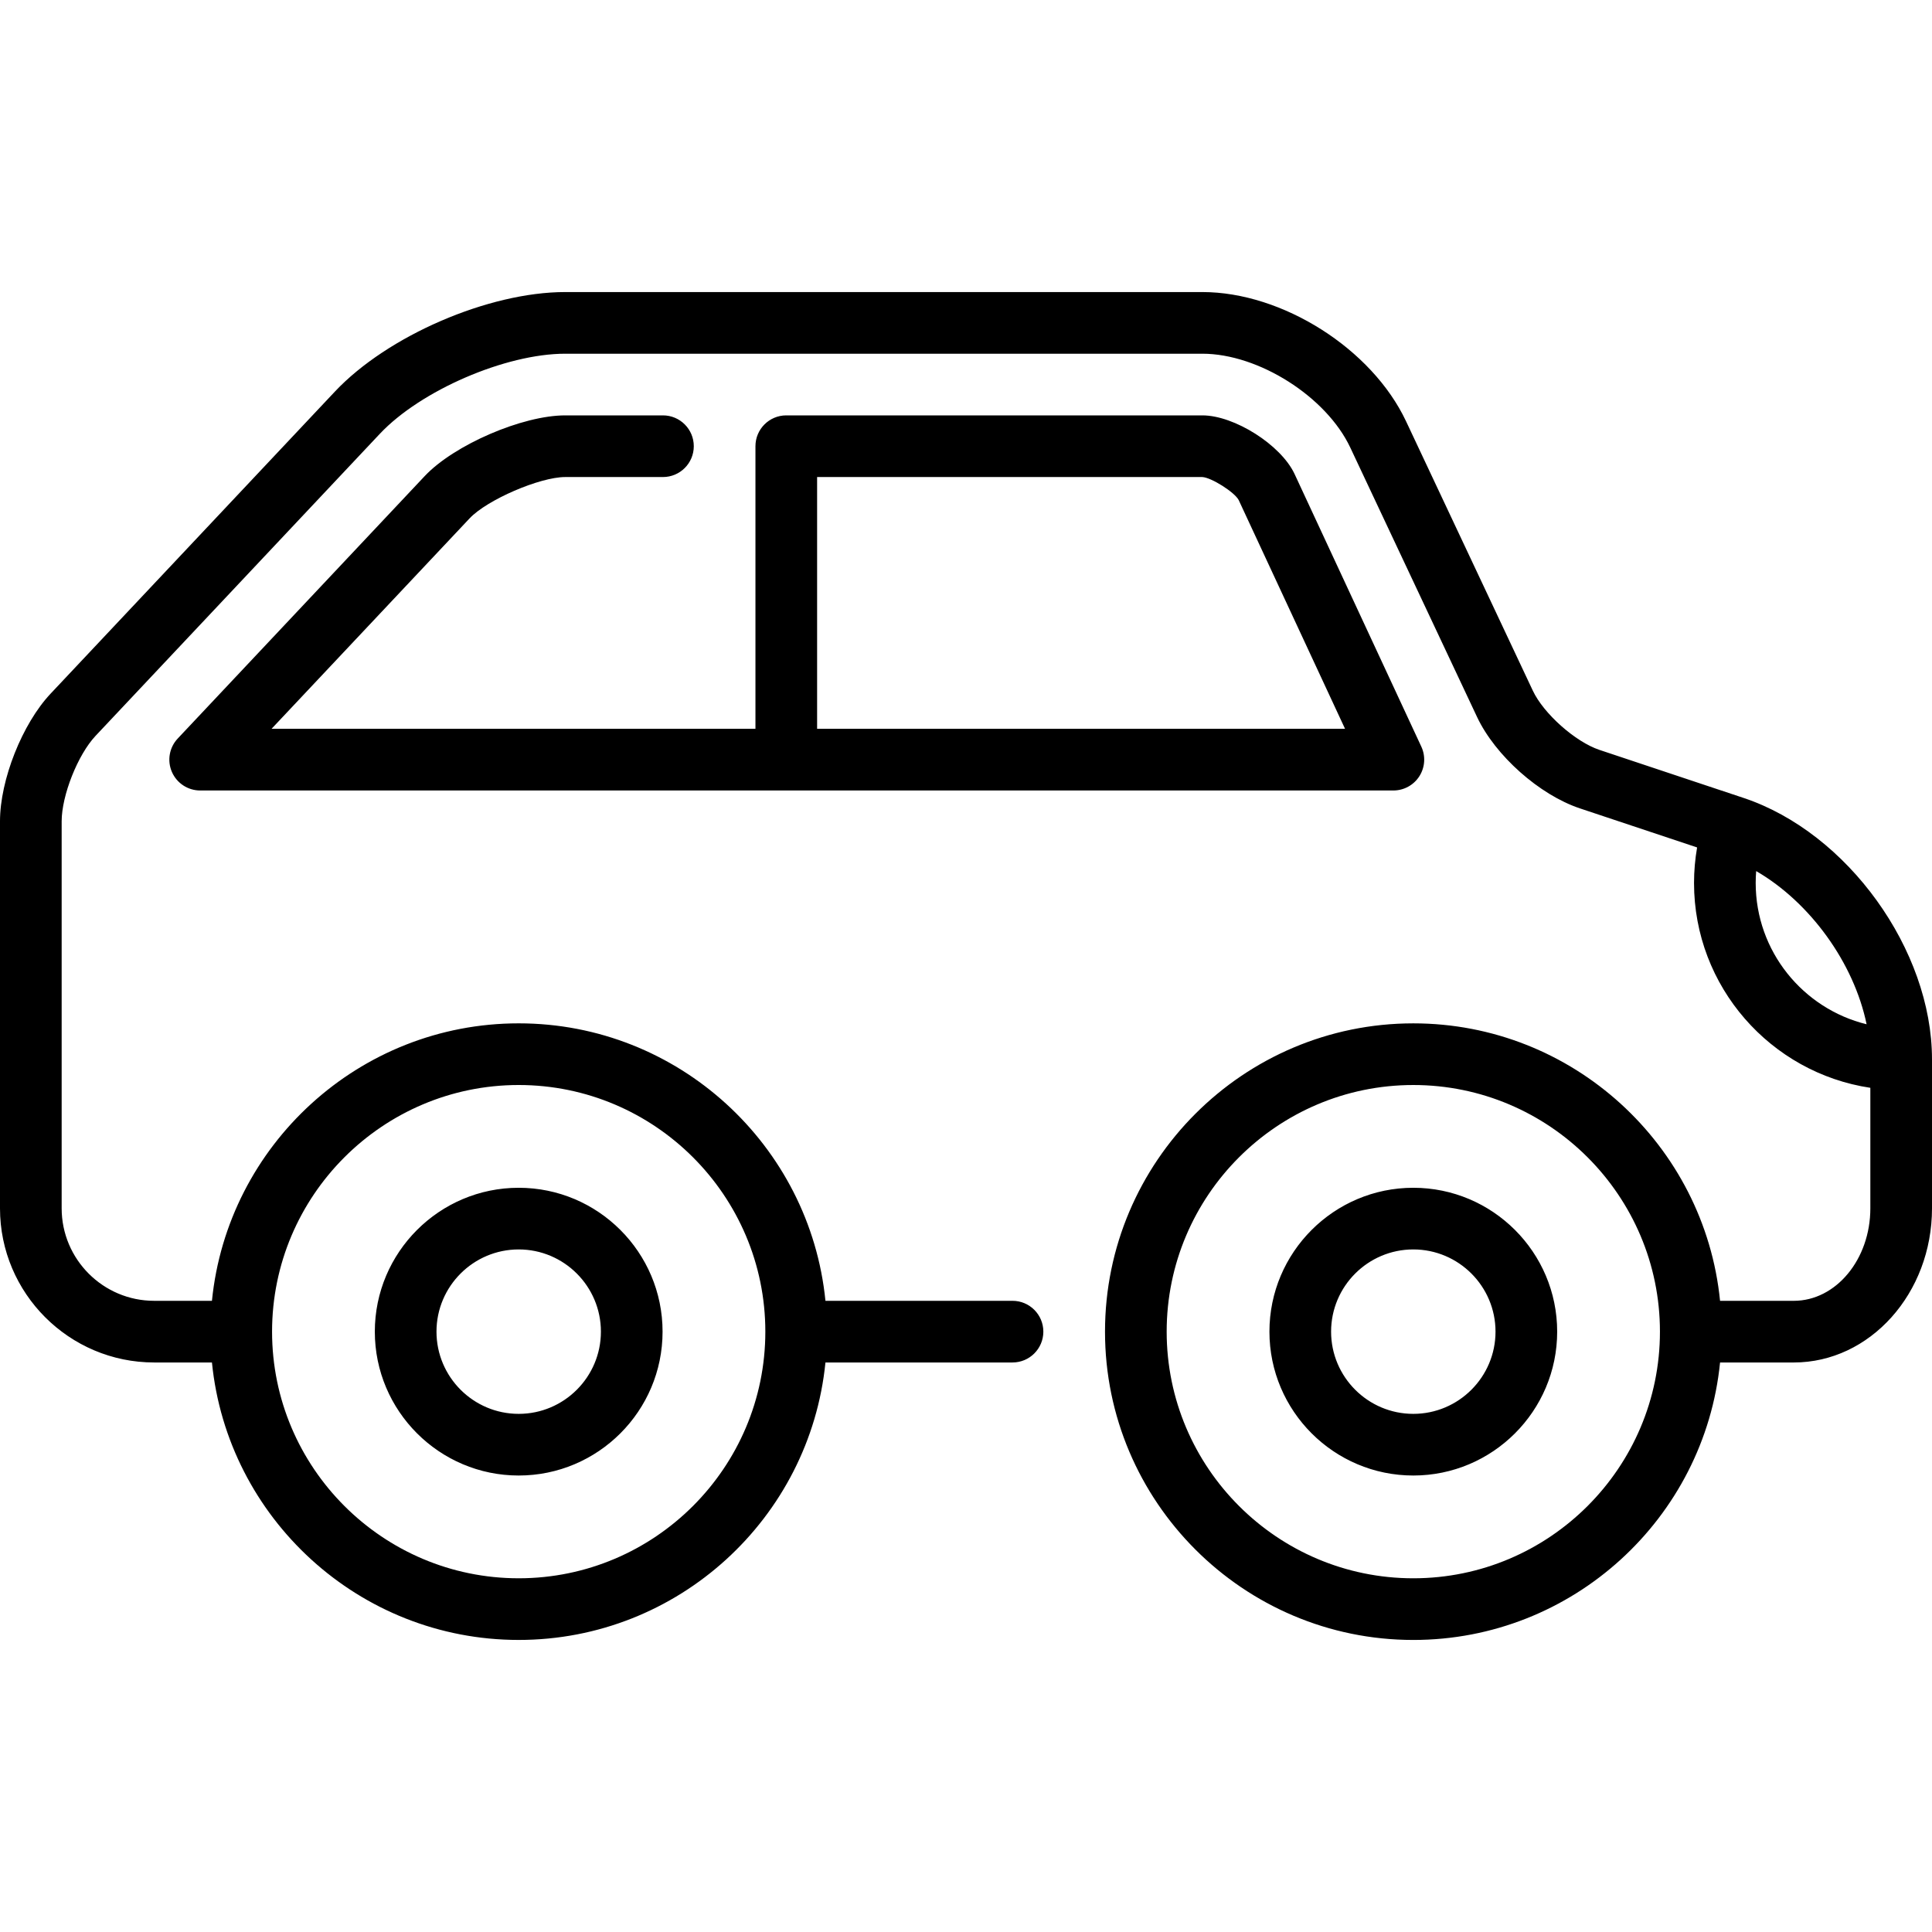 <svg xmlns="http://www.w3.org/2000/svg" viewBox="0 0 512 512.002"><path d="M137.46 391.028c-21.023 0-38.128-17.104-38.128-38.128 0-21.023 17.105-38.127 38.128-38.127s38.128 17.104 38.128 38.127c0 21.024-17.105 38.128-38.128 38.128z m0-59.915c-12.015 0-21.787 9.774-21.787 21.787 0 12.014 9.773 21.788 21.787 21.788s21.787-9.774 21.787-21.788c0-12.013-9.773-21.787-21.787-21.787z m237.08-16.34c21.023 0 38.128 17.104 38.128 38.127 0 21.024-17.105 38.128-38.128 38.128s-38.128-17.104-38.128-38.128c0-21.023 17.105-38.127 38.128-38.127z m0 59.915c12.015 0 21.787-9.774 21.787-21.788 0-12.013-9.773-21.787-21.787-21.787s-21.787 9.774-21.787 21.787c0 12.014 9.773 21.788 21.787 21.788z m-224.753-248.268c-6.741 0-20.71 6.035-25.332 10.946l-52.496 55.779h128.242l0.001-74.895c0-4.512 3.656-8.17 8.17-8.17h110.267c8.482 0 20.807 7.82 24.418 15.496l33.611 72.295c1.176 2.53 0.979 5.486-0.521 7.839-1.501 2.353-4.097 3.776-6.888 3.776h-316.21c-3.26 0-6.207-1.937-7.5-4.93-1.292-2.992-0.685-6.466 1.55-8.84l65.457-69.551c7.785-8.268 25.877-16.086 37.231-16.086h25.904c4.513 0 8.17 3.658 8.17 8.17 0 4.513-3.657 8.17-8.17 8.17h-25.904z m66.755-1.4210854715202004e-14l-0.001 66.726h139.91l-28.196-60.645c-1.097-2.069-7.239-5.968-9.64-6.08h-102.073z m295.458 154.301v39.5c0 22.526-16.436 40.852-36.637 40.852h-19.531c-4.112 41.227-38.999 73.532-81.292 73.532-45.051 0-81.702-36.652-81.702-81.702 0-45.051 36.651-81.702 81.702-81.702 42.293 0 77.18 32.304 81.292 73.531h19.531c11.192 0 20.296-10.995 20.296-24.511v-31.939c-26.408-3.958-46.725-26.791-46.725-54.284 0-3.174 0.279-6.319 0.815-9.414l-31.045-10.349c-10.729-3.576-22.452-13.99-27.268-24.225l-33.597-71.392c-6.345-13.486-24.298-24.879-39.202-24.879h-168.852c-15.801 0-38.3 9.721-49.129 21.227l-75.339 80.05c-4.699 4.992-8.979 15.783-8.979 22.64v102.563c0 13.516 10.996 24.511 24.51 24.511h15.317c4.112-41.227 38.999-73.532 81.292-73.532s77.181 32.305 81.293 73.532h49.575c4.514 0 8.17 3.658 8.17 8.17 0 4.513-3.656 8.171-8.17 8.171h-49.575c-4.112 41.227-39 73.531-81.293 73.531s-77.18-32.304-81.292-73.531h-15.317c-22.525 0-40.851-18.325-40.851-40.852v-102.563c0-10.98 5.894-25.844 13.421-33.84l75.338-80.048c13.917-14.787 40.724-26.369 61.028-26.369h168.852c21.233 0 44.948 15.049 53.988 34.261l33.596 71.392c2.862 6.081 11.274 13.555 17.651 15.681 0 0 38.194 12.731 38.213 12.737 27.521 9.174 49.913 40.24 49.913 69.251z m-374.54 6.818c-36.04 0-65.361 29.321-65.361 65.361 0 36.041 29.321 65.362 65.361 65.362s65.361-29.321 65.361-65.362c0-36.04-29.321-65.361-65.361-65.361z m237.08 130.724c36.04 0 65.361-29.321 65.361-65.362 0-36.04-29.321-65.361-65.361-65.361s-65.361 29.321-65.361 65.361c0 36.041 29.321 65.362 65.361 65.362z m90.735-184.266c0 18.102 12.544 33.321 29.392 37.444-3.352-16.227-14.929-32.287-29.265-40.596-0.084 1.044-0.127 2.096-0.127 3.151z"></path></svg> 